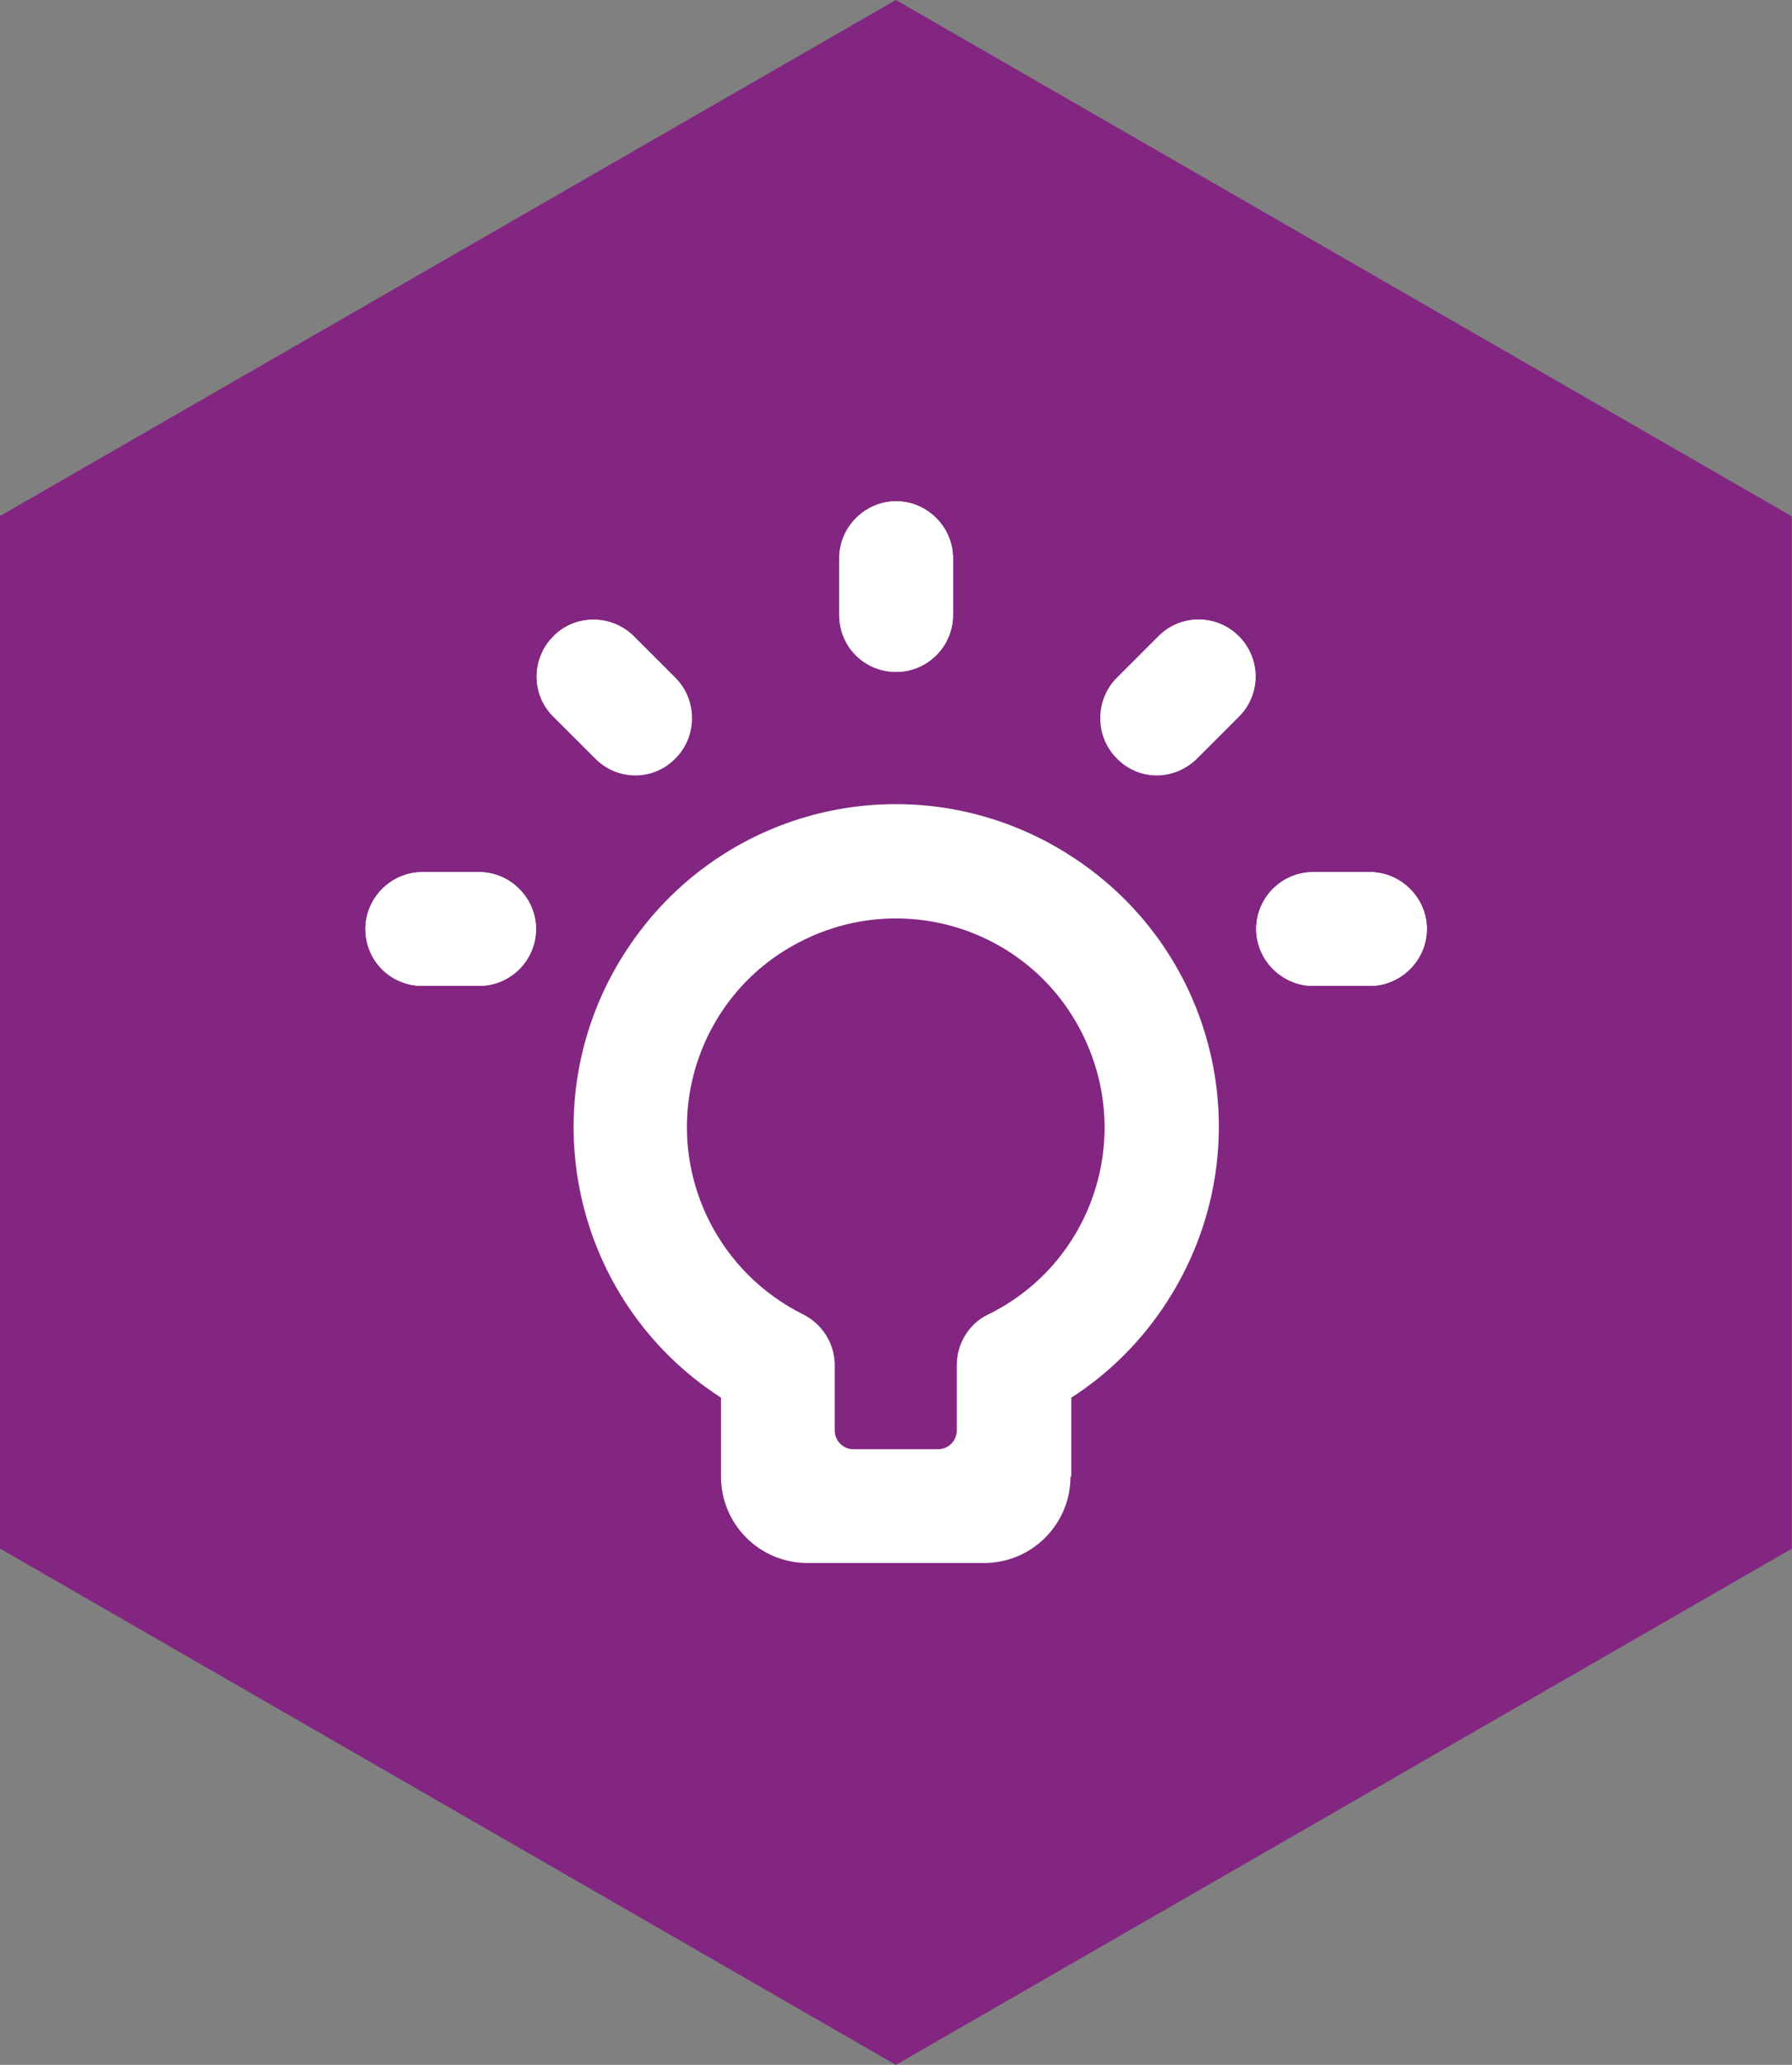 <?xml version="1.0" encoding="utf-8"?>
<!-- Generator: Adobe Illustrator 25.2.3, SVG Export Plug-In . SVG Version: 6.00 Build 0)  -->
<svg version="1.1" xmlns="http://www.w3.org/2000/svg" xmlns:xlink="http://www.w3.org/1999/xlink" x="0px" y="0px"
	 viewBox="0 0 67.53 77.79" style="enable-background:new 0 0 67.53 77.79;" xml:space="preserve">
<rect x="0" y="0" width="67.53" height="77.79" fill="#808080" stroke="none"/>
<style type="text/css">
	.st0{fill:#822681;}
	.st1{fill:#FFFFFF;}
</style>
<g id="Ebene_1">
	<path id="Pfad_231_4_" class="st0" d="M67.53,58.34L33.76,77.79L0,58.34v-38.9L33.76,0l33.76,19.45V58.34z"/>
</g>
<g id="_x32_">
</g>
<g id="_x31_">
	<g transform="matrix(2.857,0,0,2.857,0,0)">
		<path class="st1" d="M11.82,8.86c-0.41,0-0.75-0.34-0.75-0.75V7.36c0-0.41,0.34-0.75,0.75-0.75c0.41,0,0.75,0.34,0.75,0.75v0.75
			C12.57,8.53,12.23,8.86,11.82,8.86z"/>
		<path class="st1" d="M14.73,10c-0.29-0.29-0.29-0.77,0-1.06c0,0,0,0,0,0l0.56-0.56c0.3-0.29,0.77-0.28,1.06,0.02
			c0.28,0.29,0.28,0.75,0,1.04L15.79,10C15.49,10.3,15.02,10.3,14.73,10C14.73,10,14.73,10,14.73,10z"/>
		<path class="st1" d="M18.82,12.25c0,0.41-0.34,0.75-0.75,0.75h-0.75c-0.41,0-0.75-0.34-0.75-0.75c0-0.41,0.34-0.75,0.75-0.75h0.75
			C18.48,11.5,18.82,11.84,18.82,12.25z"/>
		<path class="st1" d="M7.85,10L7.29,9.44C7,9.15,7.01,8.67,7.31,8.38c0.29-0.28,0.75-0.28,1.04,0l0.56,0.56
			c0.29,0.3,0.28,0.77-0.02,1.06C8.6,10.29,8.14,10.29,7.85,10z"/>
		<path class="st1" d="M6.32,13H5.57c-0.41,0-0.75-0.34-0.75-0.75c0-0.41,0.34-0.75,0.75-0.75h0.75c0.41,0,0.75,0.34,0.75,0.75
			C7.07,12.67,6.73,13,6.32,13z"/>
		<path class="st1" d="M11.82,8.86c0.41,0,0.75-0.34,0.75-0.75V7.36c0-0.41-0.34-0.75-0.75-0.75c-0.41,0-0.75,0.34-0.75,0.75v0.75
			C11.07,8.53,11.4,8.86,11.82,8.86z"/>
		<path class="st1" d="M8.91,10c0.29-0.29,0.29-0.77,0-1.06c0,0,0,0,0,0L8.35,8.38C8.05,8.1,7.57,8.1,7.29,8.4
			c-0.28,0.29-0.28,0.75,0,1.04L7.85,10C8.14,10.3,8.62,10.3,8.91,10C8.91,10,8.91,10,8.91,10z"/>
		<path class="st1" d="M5.57,13h0.75c0.41,0,0.75-0.34,0.75-0.75c0-0.41-0.34-0.75-0.75-0.75H5.57c-0.41,0-0.75,0.34-0.75,0.75
			C4.82,12.67,5.15,13,5.57,13z"/>
		<path class="st1" d="M15.79,10l0.56-0.56c0.29-0.3,0.28-0.77-0.02-1.06c-0.29-0.28-0.75-0.28-1.04,0l-0.56,0.56
			c-0.29,0.3-0.28,0.77,0.02,1.06C15.04,10.29,15.5,10.29,15.79,10z"/>
		<path class="st1" d="M16.57,12.25c0,0.41,0.34,0.75,0.75,0.75h0.75c0.41,0,0.75-0.34,0.75-0.75c0-0.41-0.34-0.75-0.75-0.75h-0.75
			C16.9,11.5,16.57,11.84,16.57,12.25z"/>
		<path class="st1" d="M14.12,19.47c0,0.63-0.51,1.14-1.14,1.14h-2.33c-0.63,0-1.14-0.51-1.14-1.14v-1.04
			c-1.97-1.27-2.54-3.9-1.26-5.88s3.9-2.54,5.88-1.26s2.54,3.9,1.26,5.88c-0.33,0.51-0.76,0.94-1.26,1.26V19.47z M11.01,18.86
			c0,0.14,0.11,0.25,0.25,0.25h1.11c0.14,0,0.25-0.11,0.25-0.25V18c0-0.28,0.16-0.55,0.42-0.67c1.36-0.67,1.92-2.32,1.24-3.69
			c-0.67-1.36-2.32-1.92-3.69-1.24c-1.36,0.67-1.92,2.32-1.24,3.69c0.27,0.54,0.7,0.97,1.24,1.24c0.26,0.13,0.42,0.39,0.42,0.67
			V18.86z"/>
	</g>
</g>
</svg>
